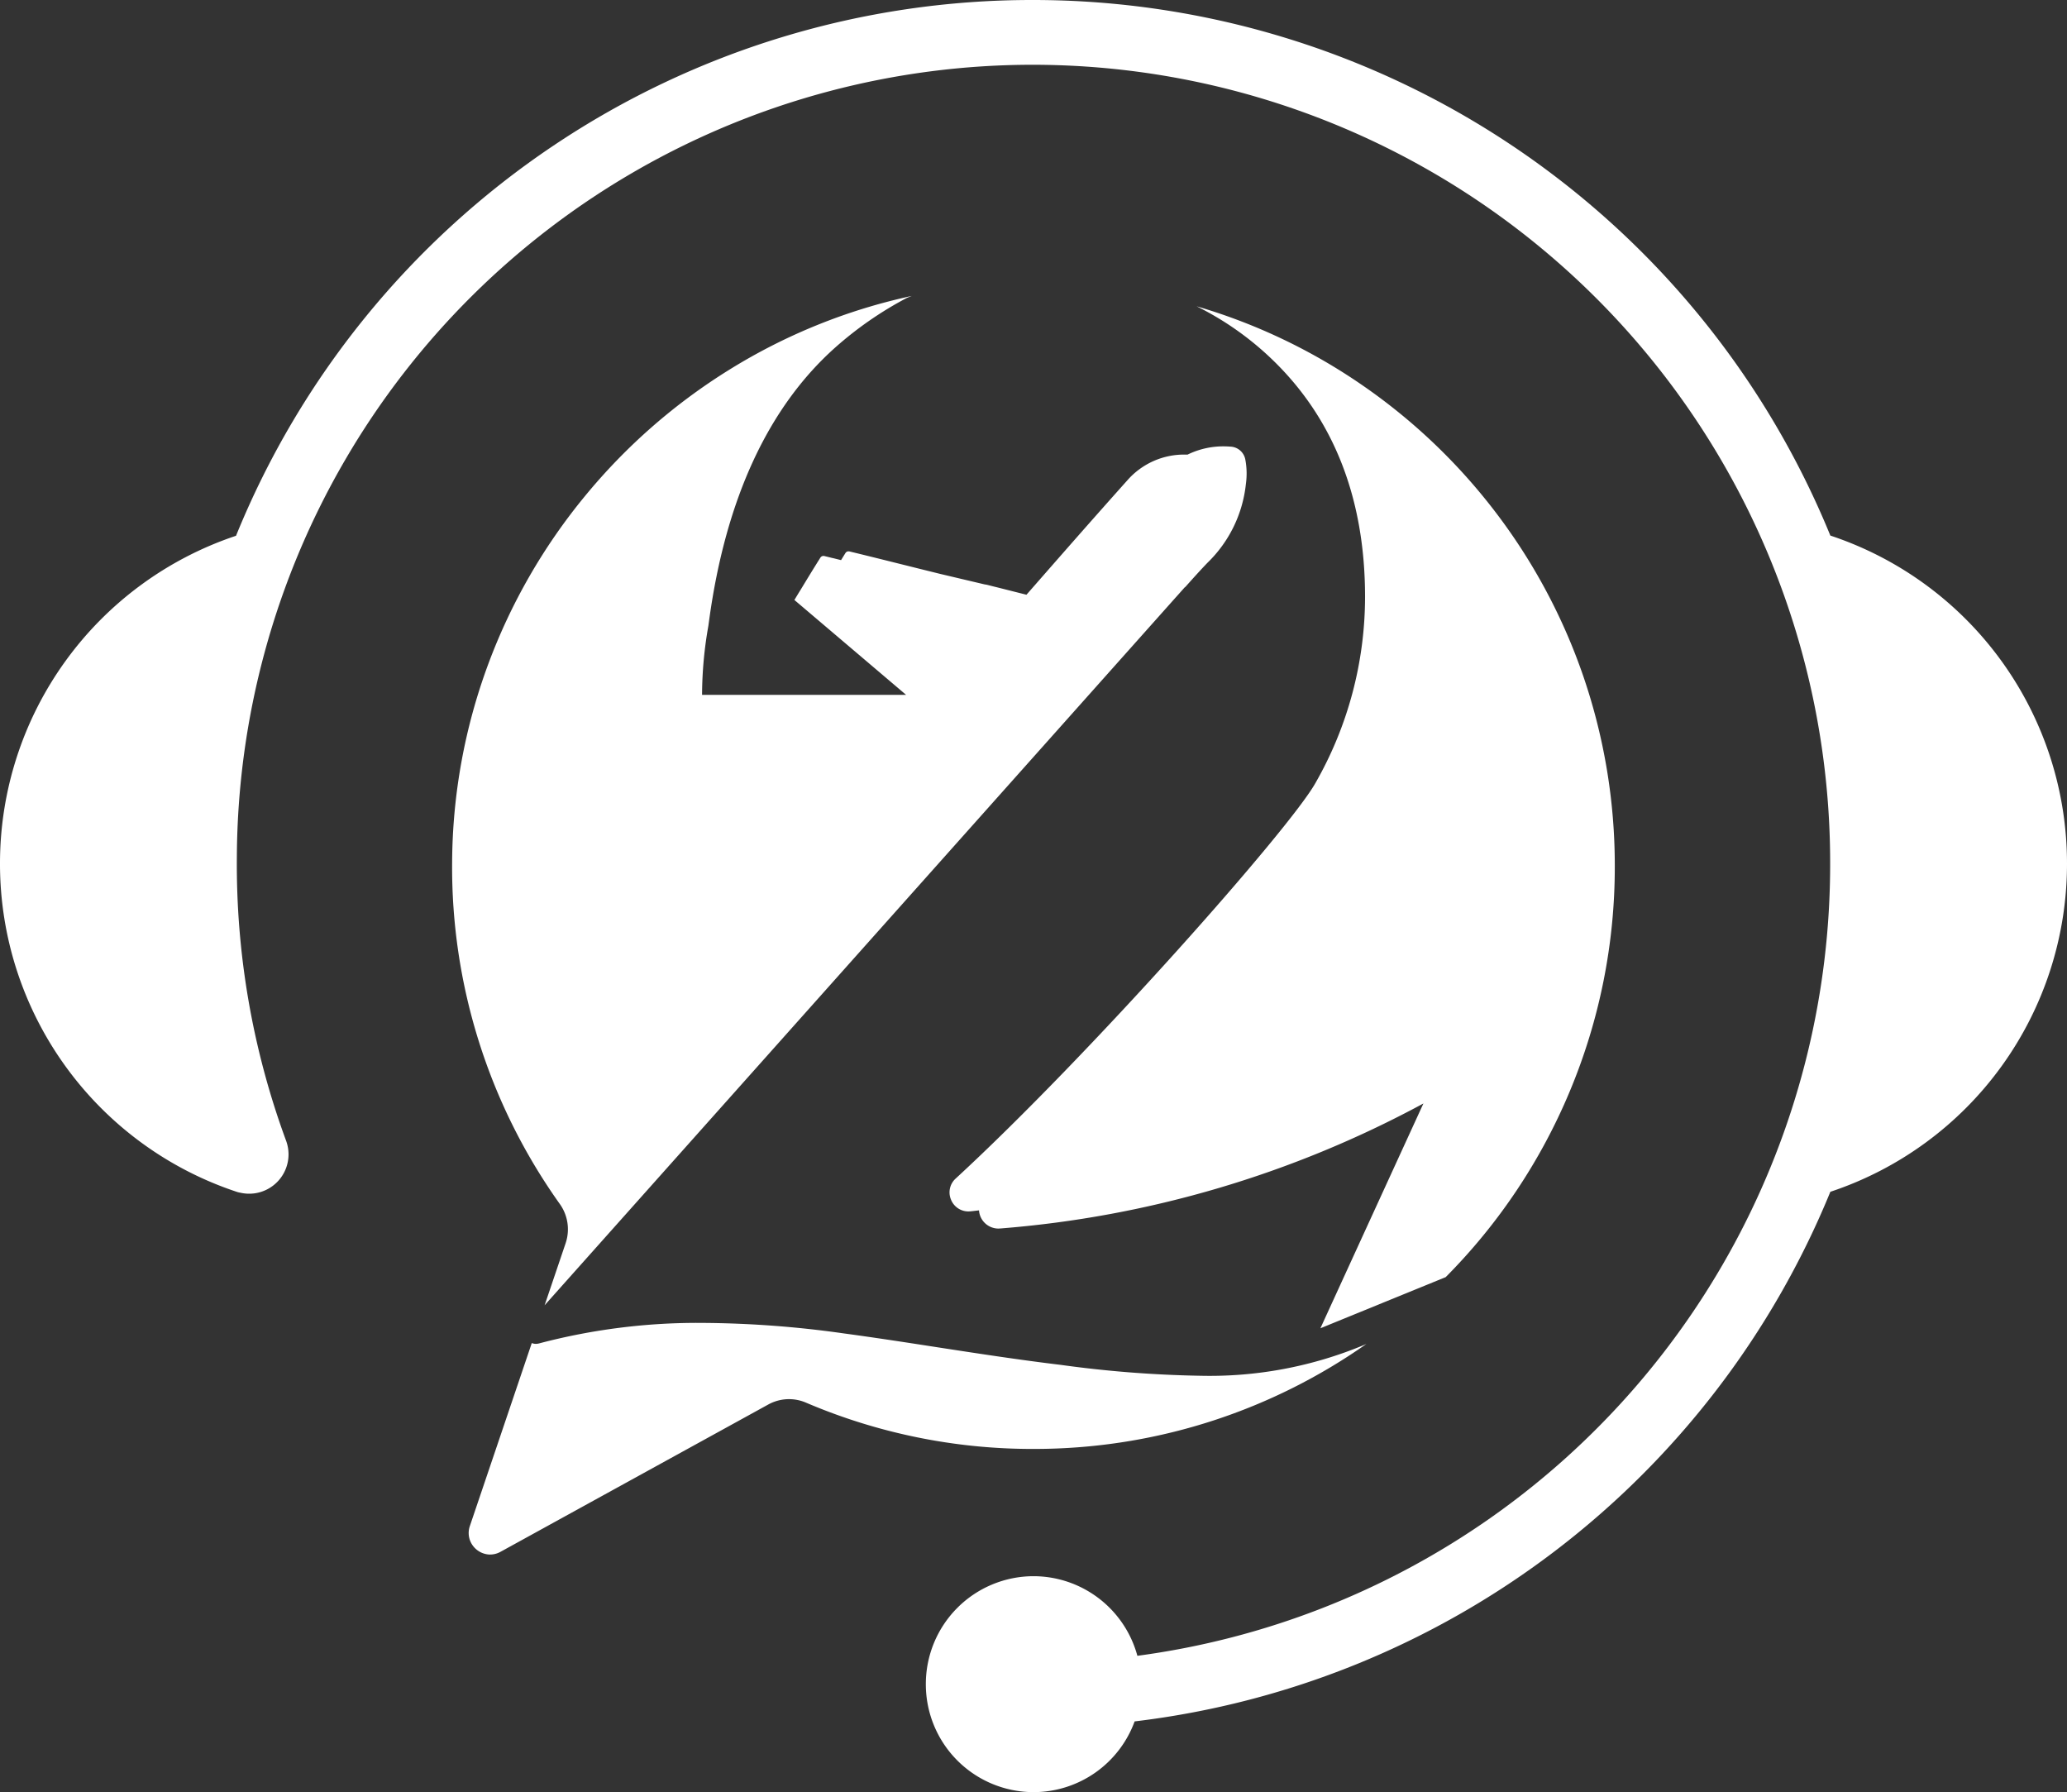 <svg xmlns="http://www.w3.org/2000/svg" width="164" height="142.166" viewBox="0 0 164 142.166">
  <rect x="0" y="0" width="164" height="142.166" fill="#333333" stroke="none"/>
  <path id="Union_1" data-name="Union 1" d="M-4314.542,209.6a8.554,8.554,0,0,1,8.542-8.564,8.549,8.549,0,0,1,8.242,6.315,63.33,63.33,0,0,0,54.966-62.839A63.292,63.292,0,0,0-4306,81.138a63.149,63.149,0,0,0-63.207,62.8,63.414,63.414,0,0,0,3.9,22.536,3.122,3.122,0,0,1-3.631,4.139,1.555,1.555,0,0,1-.256-.061A27.409,27.409,0,0,1-4388,144.514a27.4,27.4,0,0,1,18.727-26.012A68.167,68.167,0,0,1-4306,76a68.349,68.349,0,0,1,63.223,42.485A27.406,27.406,0,0,1-4224,144.514a27.406,27.406,0,0,1-18.776,26.028,68.417,68.417,0,0,1-55.2,42.013,8.545,8.545,0,0,1-8.019,5.611A8.554,8.554,0,0,1-4314.542,209.6ZM-4349.1,199.32a1.729,1.729,0,0,1-1.4-.73,1.688,1.688,0,0,1-.219-1.538l4.911-14.51a.877.877,0,0,0,.326.062.991.991,0,0,0,.254-.034,49.232,49.232,0,0,1,13.032-1.627,82.762,82.762,0,0,1,11.128.831c2.48.335,5,.723,7.433,1.1h0c3.213.495,6.535,1.006,9.81,1.4a91.6,91.6,0,0,0,11.034.861,31.8,31.8,0,0,0,12.989-2.43l.071-.031.146-.064a45.79,45.79,0,0,1-25.469,8.322c-.319.006-.642.009-.96.009a45.7,45.7,0,0,1-18.038-3.673,3.415,3.415,0,0,0-1.346-.277,3.412,3.412,0,0,0-1.638.421l-21.25,11.688a1.69,1.69,0,0,1-.823.217Zm65.864-17.953c2.833-6.184,5.509-12.024,8.173-17.831a84.528,84.528,0,0,1-33.58,9.917c-.051,0-.1.006-.152.006a1.547,1.547,0,0,1-1.528-1.443c-.1.01-.213.024-.309.035-.131.016-.261.032-.391.043-.048,0-.1.006-.145.006a1.486,1.486,0,0,1-1.388-.962,1.475,1.475,0,0,1,.384-1.649c10.629-9.793,26.475-27.7,28.537-31.365a29.756,29.756,0,0,0,3.941-14.775c0-7.771-2.463-14.091-7.321-18.786a24,24,0,0,0-6.043-4.266,45.8,45.8,0,0,1,13.271,6.346,46.371,46.371,0,0,1,10.506,10.066,46.154,46.154,0,0,1,6.912,12.959,46.29,46.29,0,0,1,2.49,15.019,46.094,46.094,0,0,1-3.595,17.941,46.1,46.1,0,0,1-9.822,14.684l-4.95,2.019-.974.4-.271.11q-1.816.739-3.746,1.529h0Zm-61.553-1.823,1.67-4.931a3.455,3.455,0,0,0-.462-3.1,46,46,0,0,1-8.546-27.127,45.867,45.867,0,0,1,2.852-15.667,46.278,46.278,0,0,1,7.684-13.361,46.575,46.575,0,0,1,11.531-10.075,45.7,45.7,0,0,1,14.4-5.807c-.118.046-.238.095-.379.152a28.573,28.573,0,0,0-5.688,3.936c-5.312,4.732-8.679,11.992-10,21.576l-.07.509a31.815,31.815,0,0,0-.5,5.463v.008h16.187l-4.492-3.815-4.369-3.71c.153-.251.3-.5.452-.742l.042-.068c.535-.881,1.04-1.712,1.569-2.55a.285.285,0,0,1,.245-.134.272.272,0,0,1,.064.007q.313.076.625.154l.035.009.019,0c.213.053.434.109.652.162l.172-.279c.059-.094.116-.187.174-.28a.293.293,0,0,1,.25-.138.31.31,0,0,1,.068.008c1.364.329,2.746.674,4.083,1.008l.3.074,1.1.275,1.316.326.366.091,3.564.842c.081.01.142.022.2.034.261.067.5.129.747.188l.167.041,1.044.264.367.093.161.04.63.159.228-.26.035-.04c2.521-2.88,5.128-5.857,7.72-8.751a5.987,5.987,0,0,1,4.643-2.066l.159,0a6.438,6.438,0,0,1,2.842-.654c.174,0,.354.007.532.021a1.256,1.256,0,0,1,1.2.993,5.971,5.971,0,0,1,.051,1.973,10.184,10.184,0,0,1-3.051,6.252c-.626.652-1.246,1.347-1.793,1.959l.034-.062-.7.786-.078.085-.014.017-50.027,56.1Z" transform="translate(4388 -76)" fill="#fff"/>
</svg>
